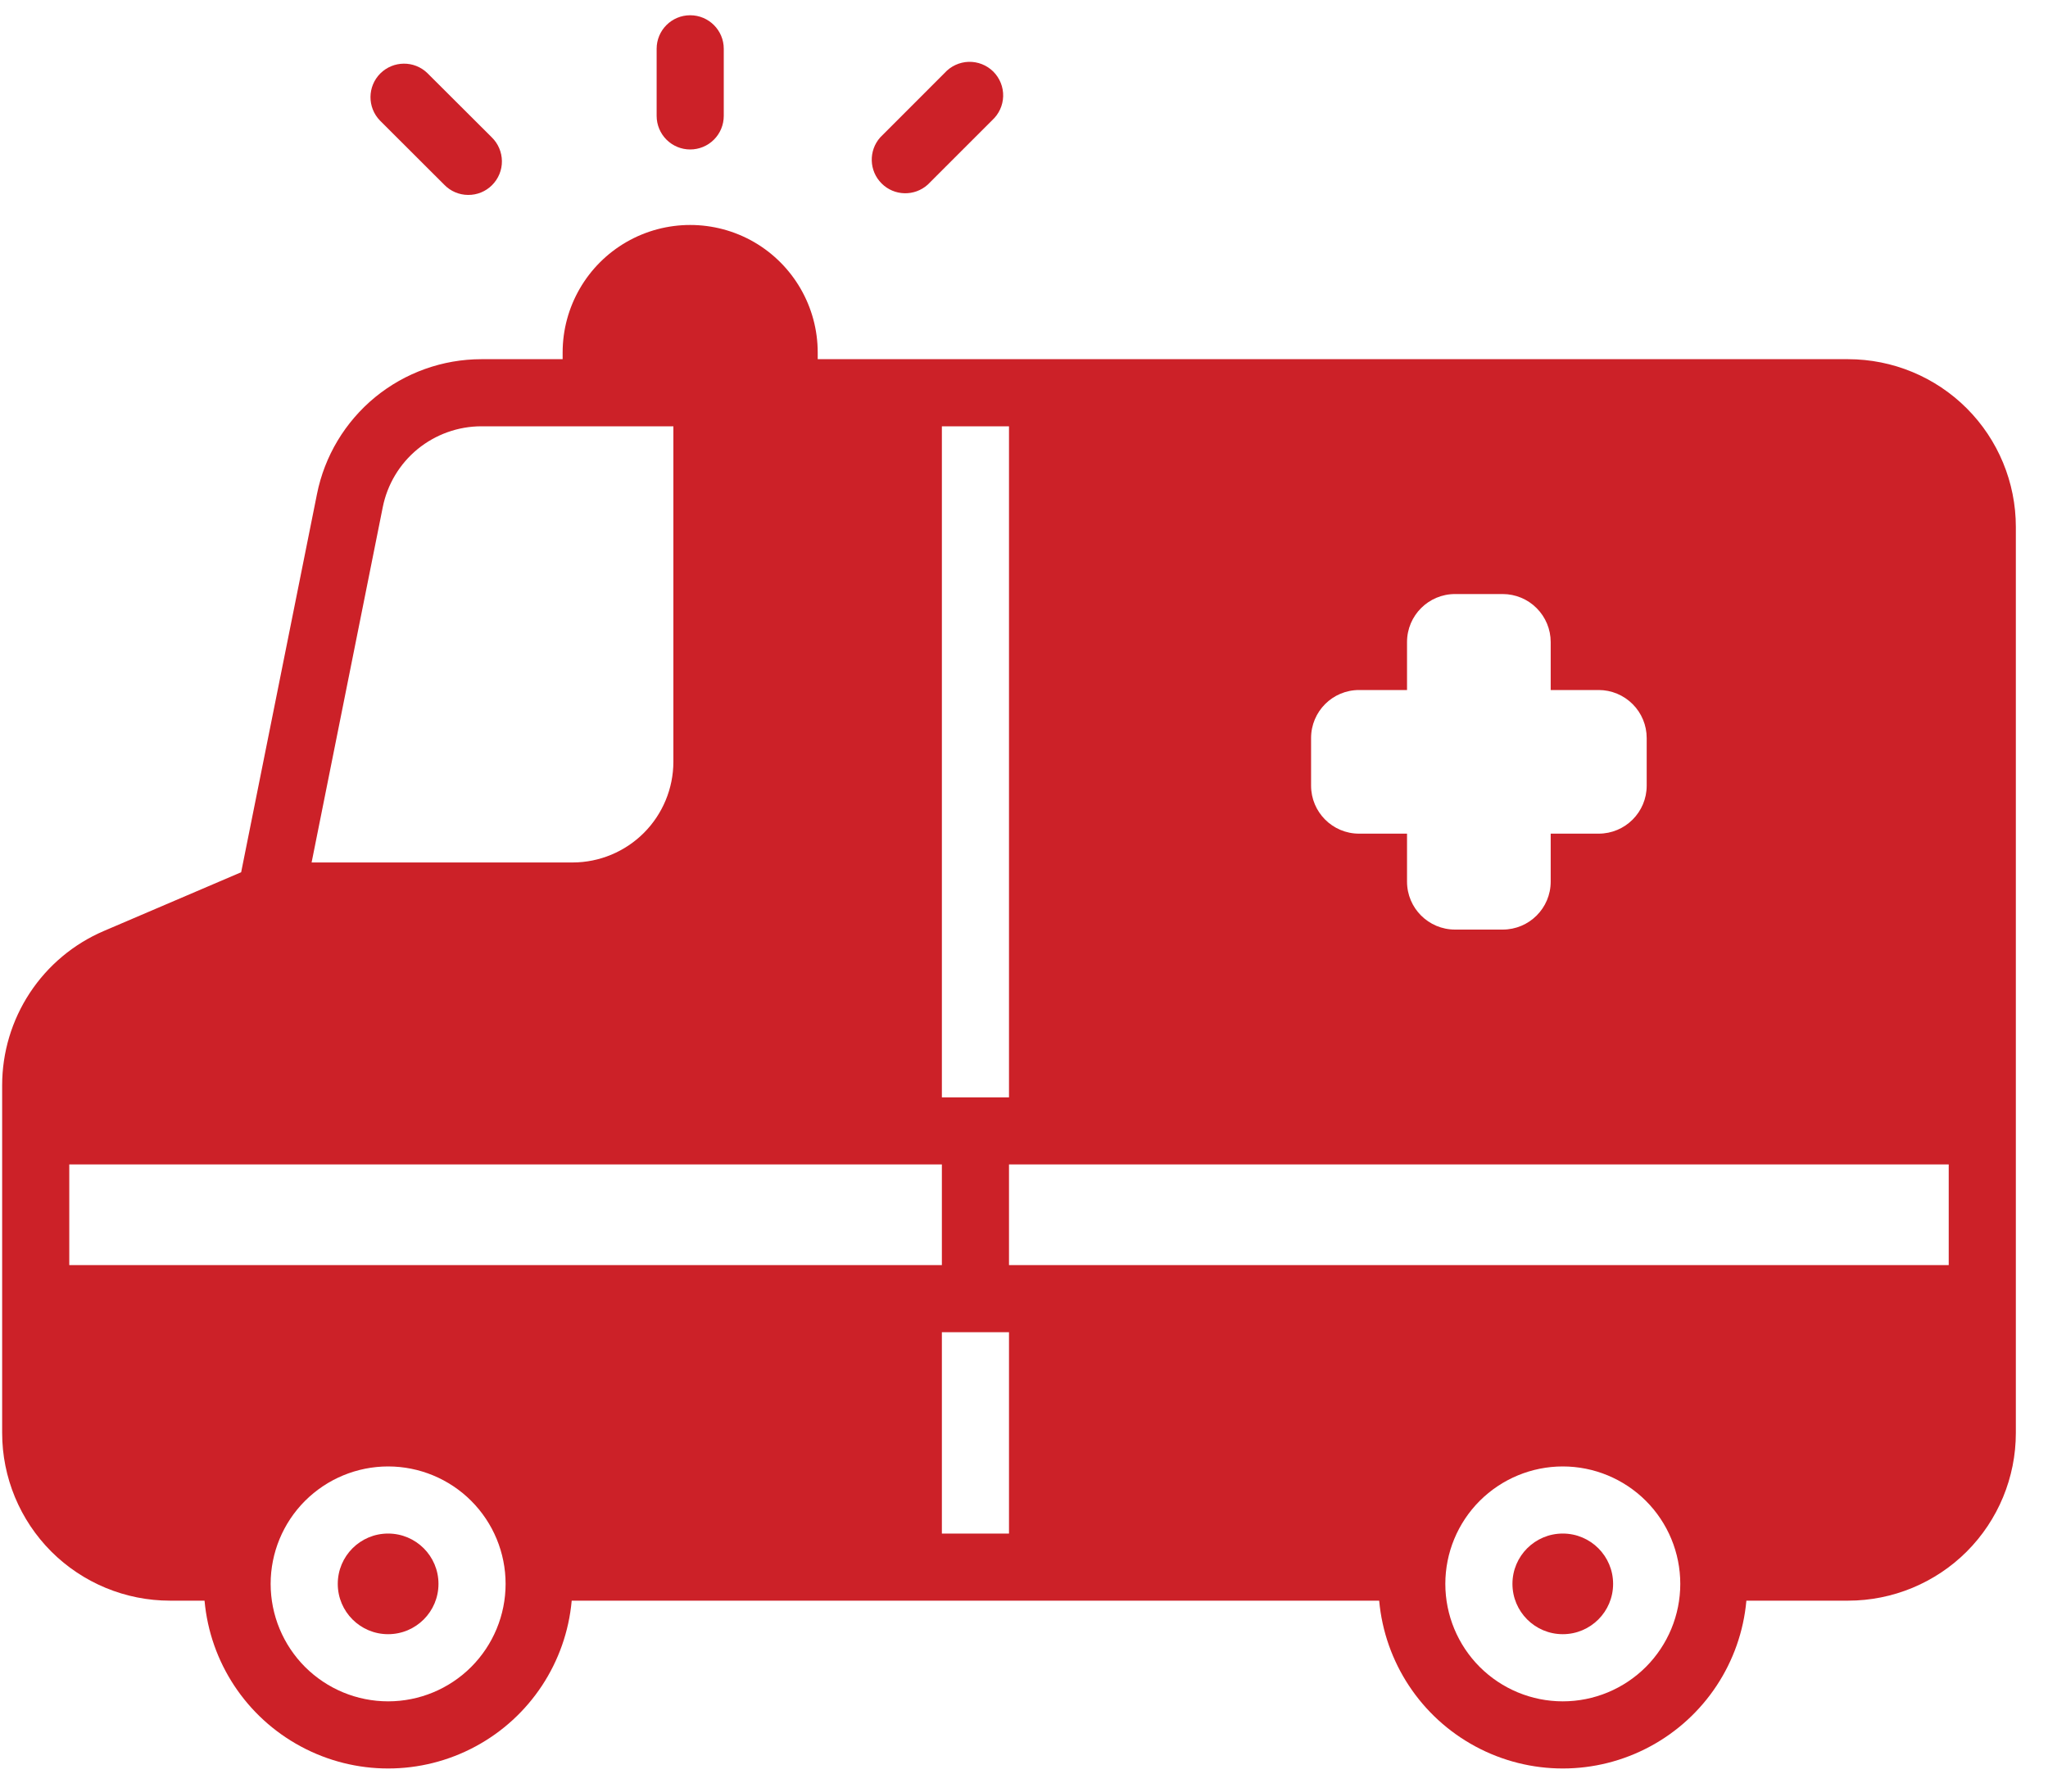 <svg width="40" height="35" viewBox="0 0 40 35" fill="none" xmlns="http://www.w3.org/2000/svg">
<path d="M31.506 30.942C31.506 31.485 31.066 31.925 30.523 31.925C29.98 31.925 29.54 31.485 29.54 30.942C29.54 30.399 29.98 29.959 30.523 29.959C31.066 29.959 31.506 30.399 31.506 30.942Z" fill="#CC2128"/>
<path d="M8.564 30.942C8.564 31.485 8.124 31.925 7.58 31.925C7.037 31.925 6.597 31.485 6.597 30.942C6.597 30.399 7.037 29.959 7.58 29.959C8.124 29.959 8.564 30.399 8.564 30.942Z" fill="#CC2128"/>
<path d="M8.676 3.608C8.798 3.735 8.966 3.807 9.142 3.808C9.318 3.81 9.487 3.741 9.611 3.616C9.735 3.492 9.805 3.323 9.803 3.147C9.801 2.971 9.729 2.803 9.603 2.681L8.347 1.428C8.09 1.179 7.681 1.183 7.428 1.435C7.175 1.688 7.172 2.097 7.42 2.354L8.676 3.608Z" fill="#CC2128"/>
<path d="M18.119 3.608L19.375 2.352C19.509 2.231 19.588 2.061 19.593 1.881C19.598 1.701 19.528 1.527 19.401 1.399C19.273 1.272 19.099 1.203 18.918 1.208C18.738 1.214 18.568 1.293 18.448 1.427L17.192 2.684C16.961 2.944 16.973 3.339 17.219 3.584C17.465 3.83 17.86 3.84 18.119 3.608L18.119 3.608Z" fill="#CC2128"/>
<path d="M13.48 2.92C13.654 2.92 13.821 2.851 13.944 2.728C14.067 2.605 14.136 2.438 14.136 2.264V0.953C14.136 0.591 13.842 0.298 13.48 0.298C13.118 0.298 12.825 0.591 12.825 0.953V2.264C12.825 2.438 12.894 2.605 13.017 2.728C13.14 2.851 13.306 2.92 13.48 2.92Z" fill="#CC2128"/>
<path d="M36.095 7.017H15.971V6.886C15.971 5.996 15.496 5.174 14.726 4.728C13.955 4.284 13.006 4.284 12.235 4.728C11.464 5.173 10.989 5.996 10.989 6.886V7.017H9.403C8.646 7.017 7.912 7.28 7.326 7.76C6.741 8.241 6.339 8.909 6.191 9.652L4.71 17.04L2.029 18.187C1.439 18.439 0.936 18.86 0.583 19.396C0.23 19.932 0.042 20.56 0.042 21.202V27.993C0.042 28.862 0.388 29.696 1.002 30.311C1.617 30.925 2.451 31.27 3.32 31.27H3.995C4.103 32.475 4.809 33.545 5.875 34.118C6.94 34.692 8.222 34.692 9.287 34.118C10.352 33.545 11.058 32.475 11.166 31.27H26.937C27.046 32.475 27.752 33.545 28.817 34.118C29.882 34.692 31.164 34.692 32.229 34.118C33.294 33.545 34.001 32.475 34.109 31.27H36.095C36.964 31.27 37.798 30.925 38.413 30.311C39.027 29.696 39.372 28.862 39.372 27.993V10.294C39.372 9.425 39.027 8.591 38.413 7.977C37.798 7.362 36.964 7.017 36.095 7.017L36.095 7.017ZM25.607 14.418C25.607 13.9 26.026 13.48 26.544 13.48H27.481V12.543C27.481 12.025 27.901 11.605 28.419 11.605H29.35H29.349C29.598 11.605 29.837 11.704 30.012 11.88C30.188 12.056 30.287 12.294 30.287 12.543V13.48H31.224C31.473 13.48 31.711 13.579 31.887 13.755C32.063 13.93 32.162 14.169 32.162 14.418V15.348V15.348C32.162 15.866 31.742 16.286 31.224 16.286H30.287V17.223C30.287 17.741 29.867 18.16 29.349 18.16H28.419C27.901 18.16 27.481 17.741 27.481 17.223V16.286H26.544C26.026 16.286 25.607 15.866 25.607 15.348L25.607 14.418ZM18.396 8.328H19.707V21.438H18.396V8.328ZM7.476 9.907C7.565 9.462 7.806 9.061 8.157 8.773C8.509 8.486 8.949 8.328 9.403 8.328H13.152V14.883C13.151 15.404 12.943 15.903 12.575 16.272C12.206 16.64 11.707 16.848 11.186 16.849H6.086L7.476 9.907ZM7.581 33.237C6.972 33.237 6.389 32.995 5.958 32.565C5.528 32.134 5.286 31.551 5.286 30.942C5.286 30.334 5.528 29.75 5.958 29.32C6.389 28.89 6.972 28.648 7.581 28.648C8.189 28.648 8.773 28.89 9.203 29.32C9.633 29.75 9.875 30.334 9.875 30.942C9.875 31.551 9.633 32.134 9.203 32.565C8.773 32.995 8.189 33.237 7.581 33.237ZM1.353 24.715V22.748H18.396V24.715H1.353ZM19.707 29.959H18.396V26.026H19.707V29.959ZM30.523 33.237C29.915 33.237 29.332 32.995 28.901 32.565C28.471 32.134 28.229 31.551 28.229 30.942C28.229 30.334 28.471 29.75 28.901 29.32C29.332 28.89 29.915 28.648 30.523 28.648C31.132 28.648 31.715 28.89 32.146 29.32C32.576 29.75 32.818 30.334 32.818 30.942C32.818 31.551 32.576 32.134 32.146 32.565C31.715 32.995 31.132 33.237 30.523 33.237ZM38.061 24.715H19.707V22.748H38.061V24.715Z" fill="#CC2128"/>
</svg>

